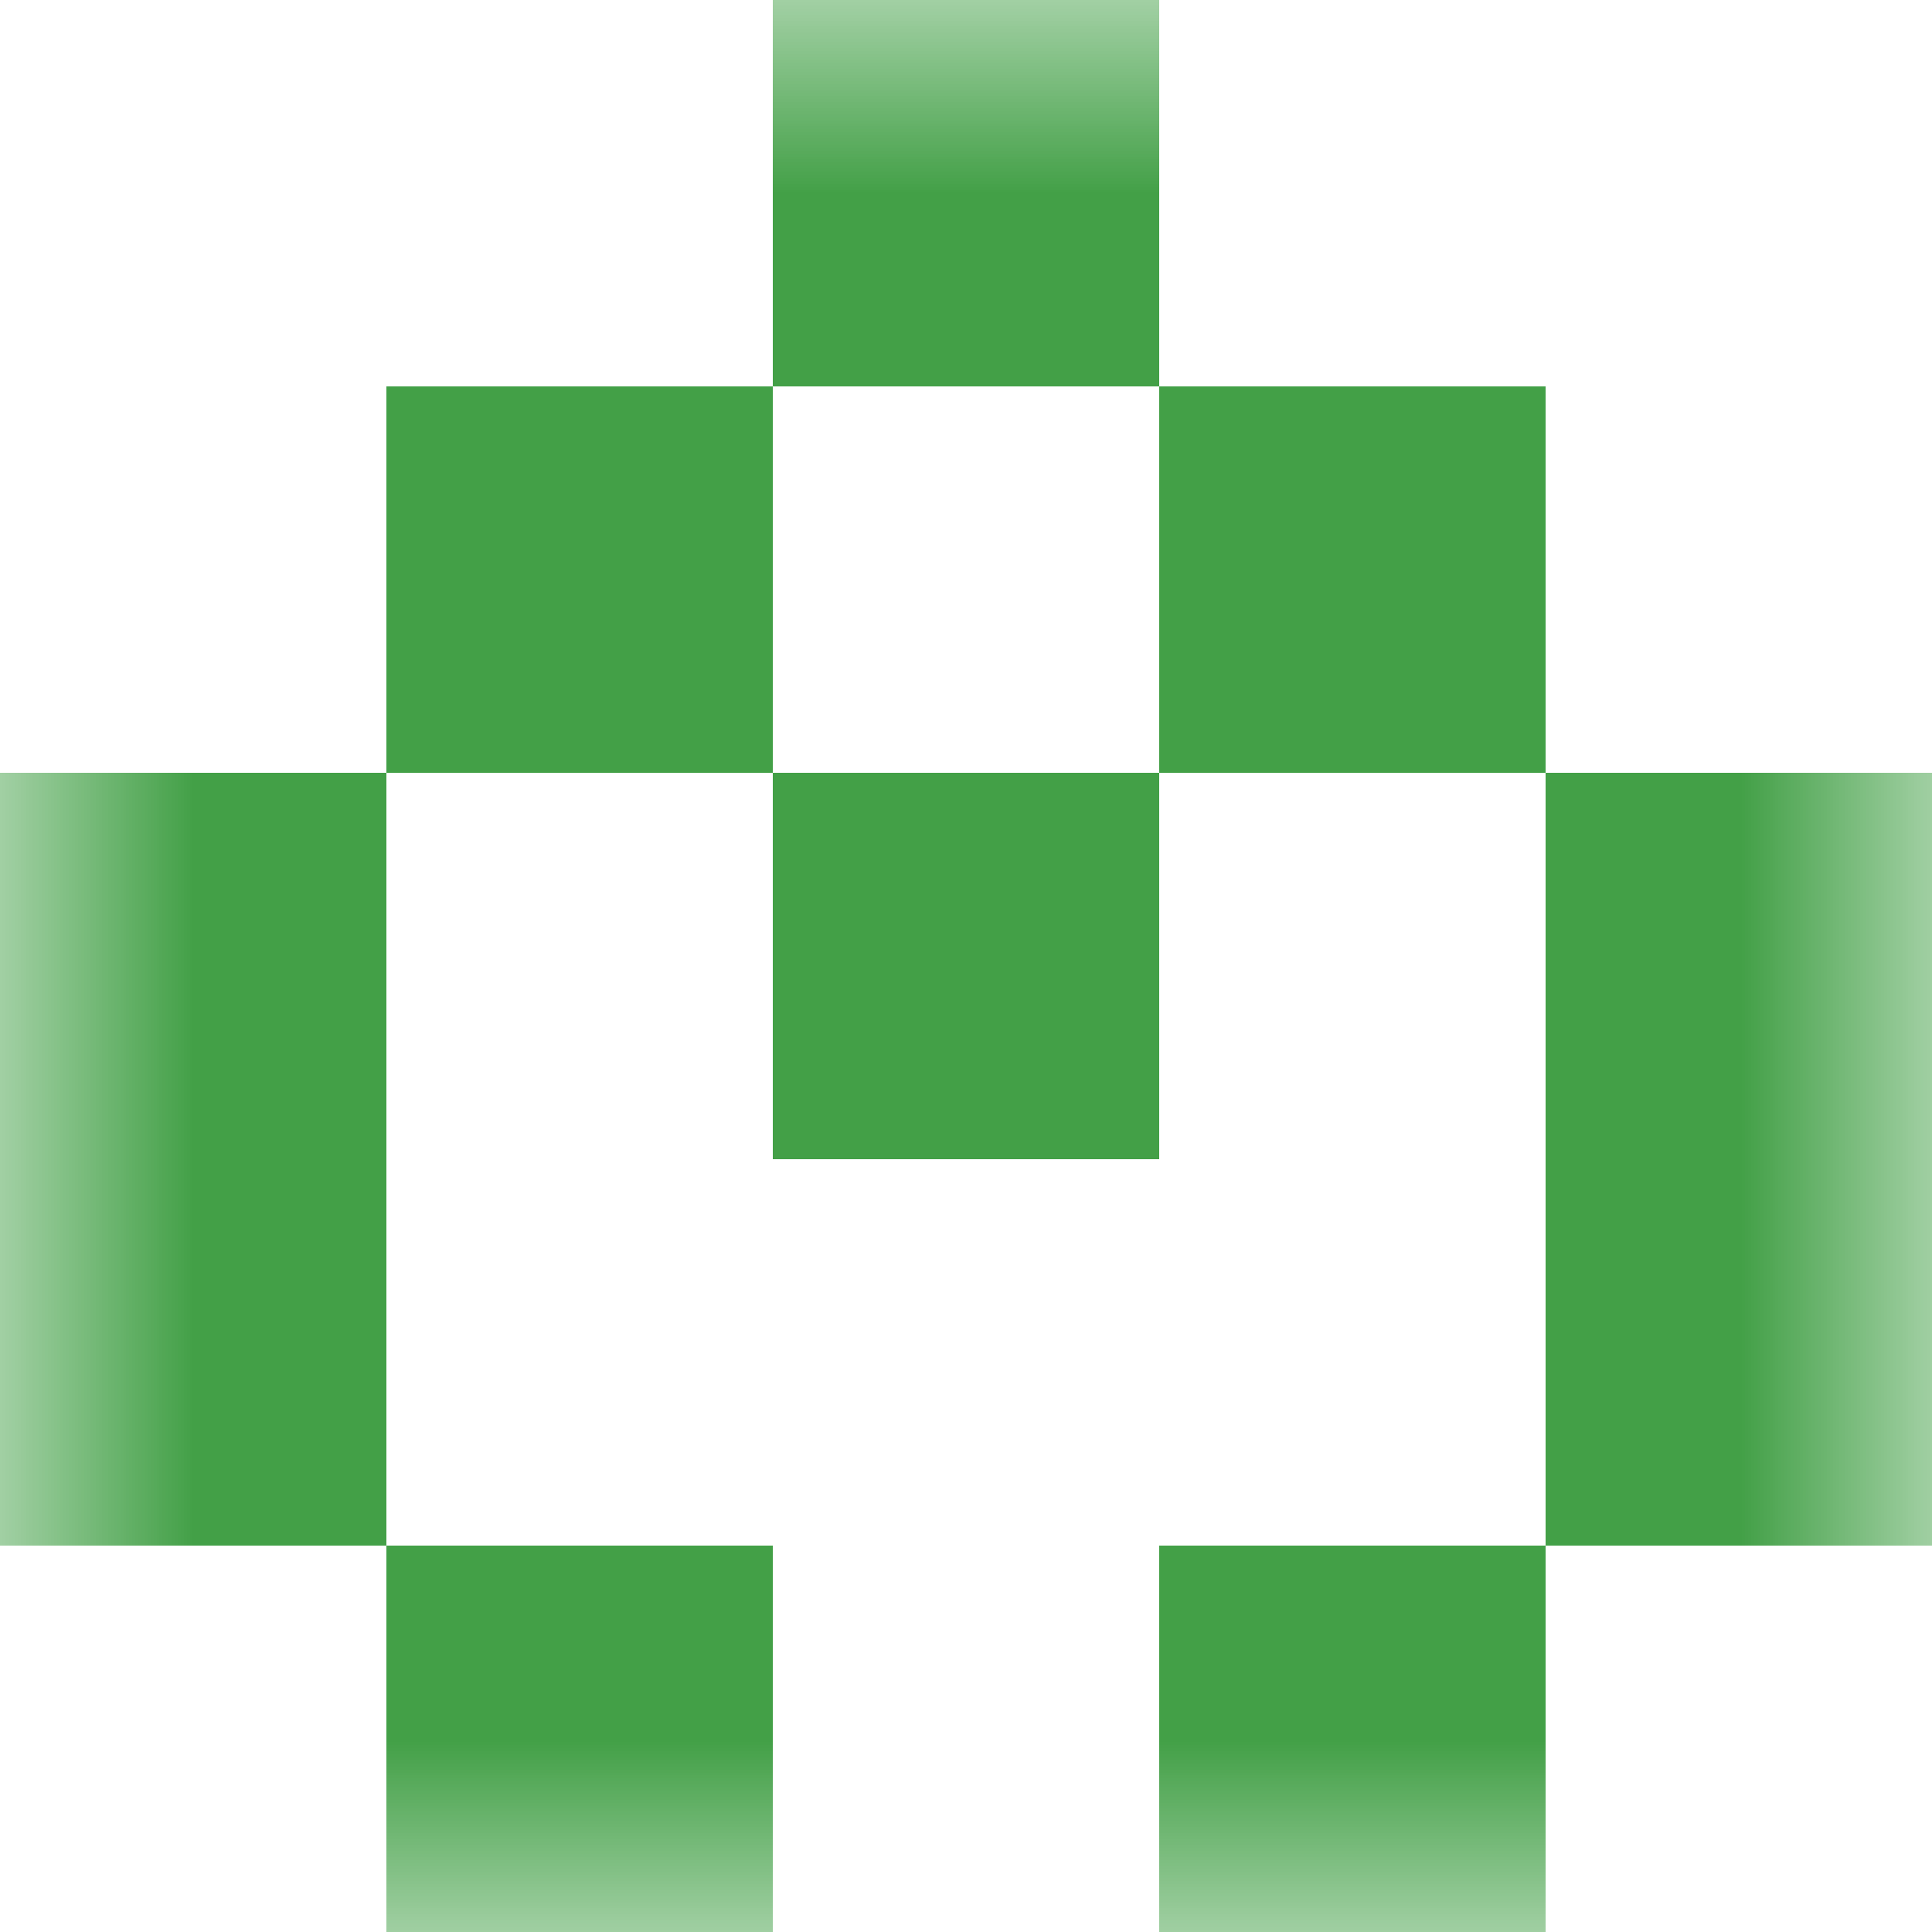 <svg xmlns="http://www.w3.org/2000/svg" viewBox="0 0 5 5" fill="none" shape-rendering="crispEdges"><mask id="viewboxMask"><rect width="5" height="5" rx="0" ry="0" x="0" y="0" fill="#fff" /></mask><g mask="url(#viewboxMask)"><path fill="#43a047" d="M2 0h1v1H2z"/><path d="M2 1H1v1h1V1ZM4 1H3v1h1V1Z" fill="#43a047"/><path d="M0 2h1v1H0V2ZM4 2h1v1H4V2ZM3 2H2v1h1V2Z" fill="#43a047"/><path d="M1 3H0v1h1V3ZM5 3H4v1h1V3Z" fill="#43a047"/><path d="M2 4H1v1h1V4ZM4 4H3v1h1V4Z" fill="#43a047"/></g></svg>